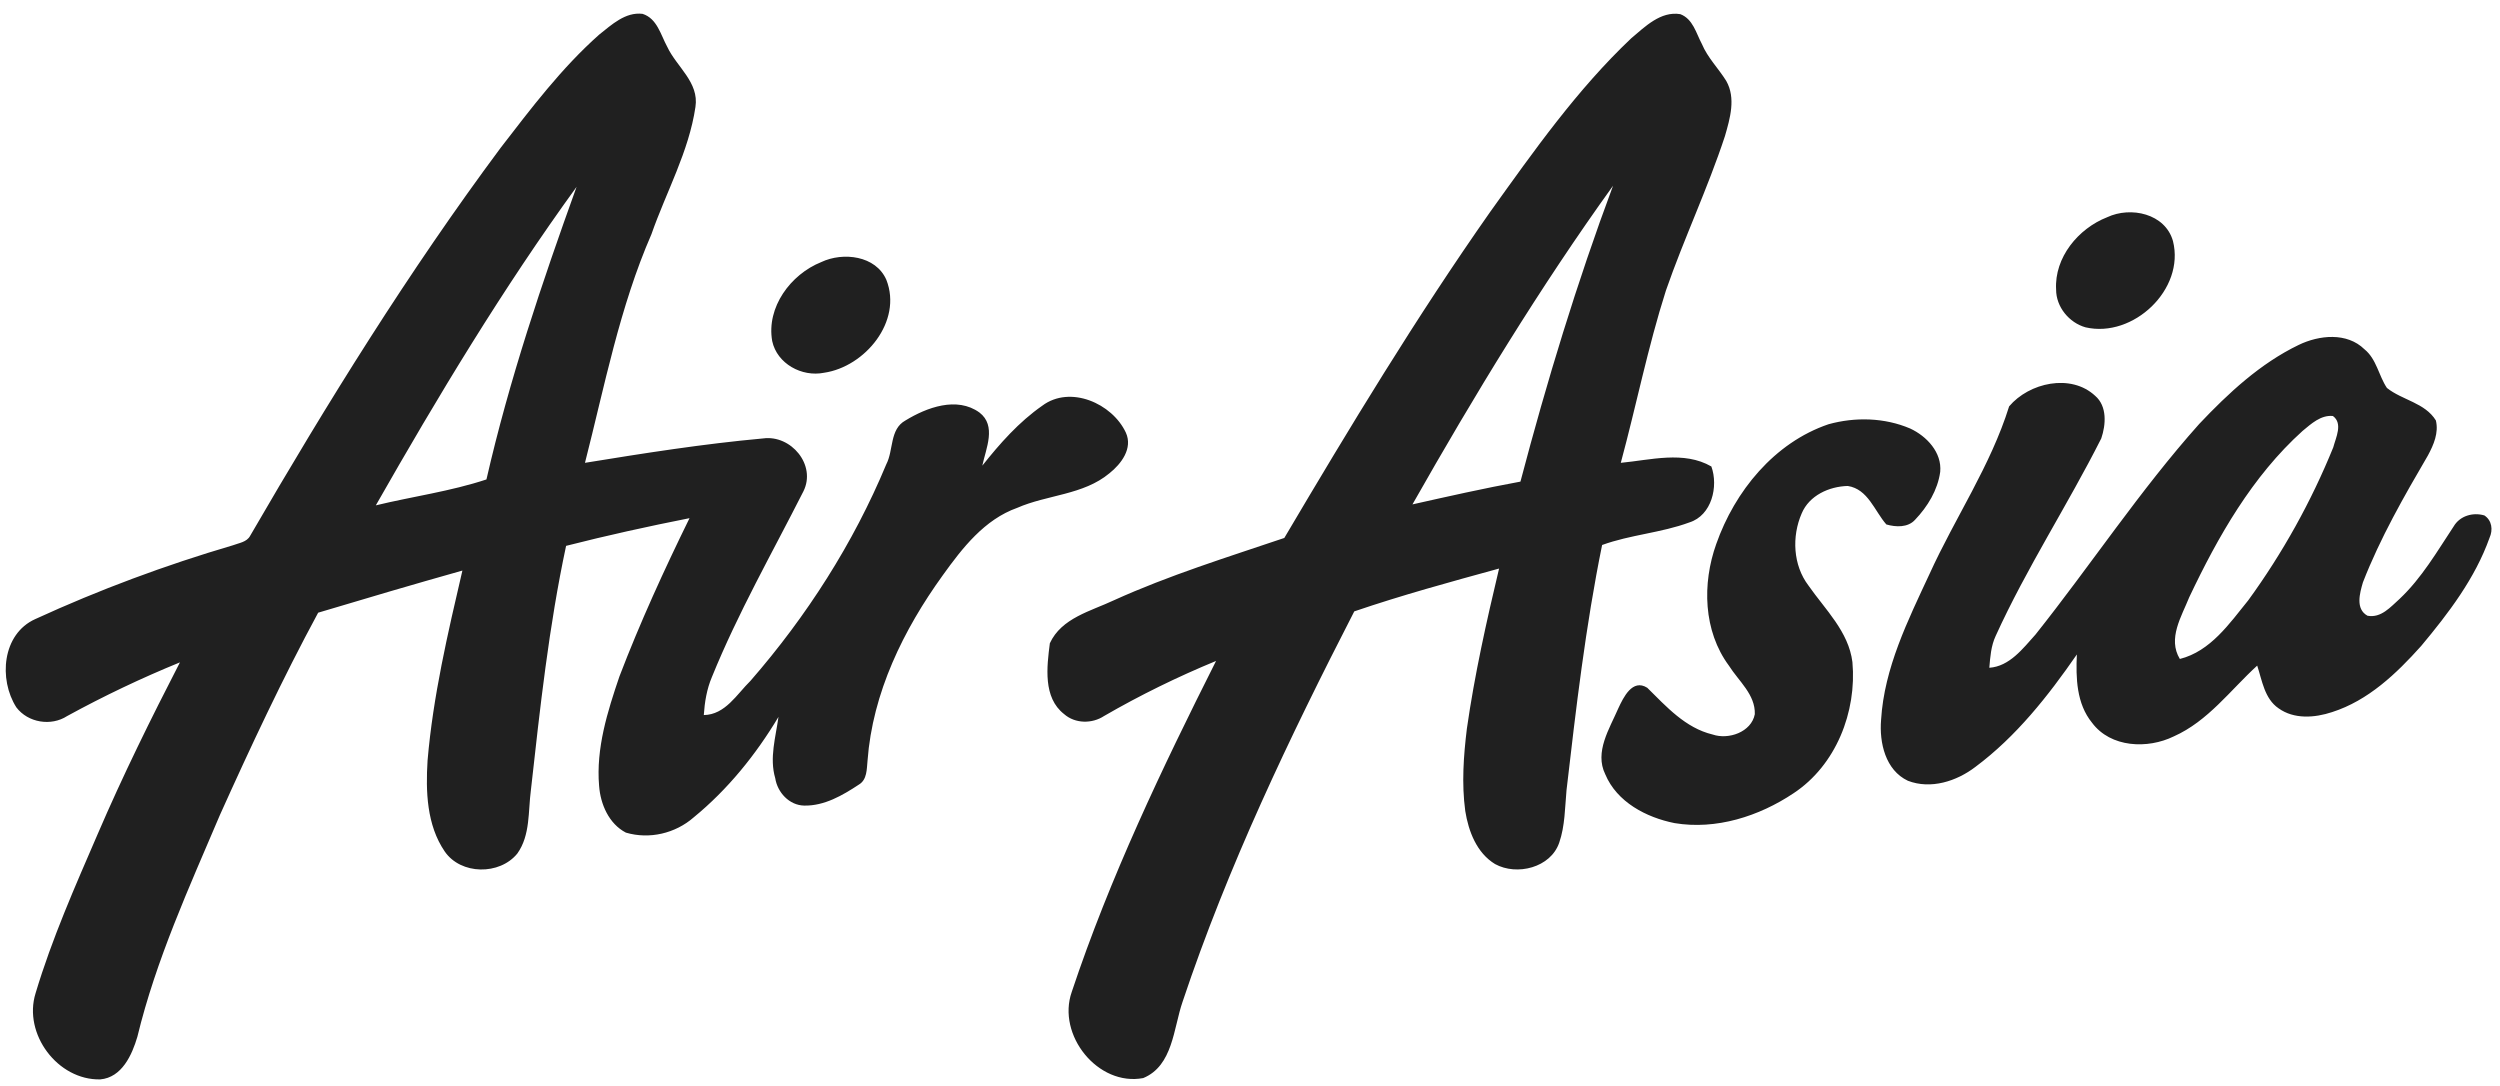 <?xml version="1.0" encoding="UTF-8" standalone="no"?>
<svg
   width="526.704"
   height="228.778"
   viewBox="0 0 493.785 214.479"
   version="1.0"
   id="svg2"
   sodipodi:docname="AirAsia_Logo.svg"
   inkscape:version="1.2.2 (732a01da63, 2022-12-09)"
   xmlns:inkscape="http://www.inkscape.org/namespaces/inkscape"
   xmlns:sodipodi="http://sodipodi.sourceforge.net/DTD/sodipodi-0.dtd"
   xmlns="http://www.w3.org/2000/svg"
   xmlns:svg="http://www.w3.org/2000/svg"
   xmlns:rdf="http://www.w3.org/1999/02/22-rdf-syntax-ns#"
   xmlns:cc="http://creativecommons.org/ns#"
   xmlns:dc="http://purl.org/dc/elements/1.1/">
  <sodipodi:namedview
     id="namedview3927"
     pagecolor="#ffffff"
     bordercolor="#000000"
     borderopacity="0.25"
     inkscape:showpageshadow="2"
     inkscape:pageopacity="0.0"
     inkscape:pagecheckerboard="0"
     inkscape:deskcolor="#d1d1d1"
     showgrid="false"
     inkscape:zoom="2.1814903"
     inkscape:cx="237.22315"
     inkscape:cy="113.22535"
     inkscape:window-width="1920"
     inkscape:window-height="1001"
     inkscape:window-x="-7"
     inkscape:window-y="-7"
     inkscape:window-maximized="1"
     inkscape:current-layer="svg2" />
  <defs
     id="defs27" />
  <path
     id="path24"
     style="fill:#202020;fill-opacity:1;stroke-width:1"
     d="m 361.15,83.795 c 5.26,-1.46 11.07,-1.32 16.13,0.84 3.26,1.51 6.3,4.72 5.94,8.56 -0.5,3.61 -2.49,6.87 -4.97,9.47 -1.41,1.57 -3.81,1.46 -5.67,0.92 -2.35,-2.68 -3.61,-6.98 -7.62,-7.6 -3.68,0.09 -7.61,1.87 -9.1,5.42 -1.98,4.55 -1.72,10.23 1.34,14.25 3.31,4.75 7.93,9.09 8.68,15.12 0.88,9.83 -3.24,20.37 -11.64,25.91 -6.81,4.55 -15.28,7.26 -23.49,5.89 -5.59,-1.12 -11.39,-4.15 -13.69,-9.65 -2.16,-4.41 0.85,-9.01 2.58,-13.02 1,-2.14 2.79,-5.92 5.72,-4.06 3.77,3.72 7.53,7.94 12.91,9.23 3.15,1.08 7.65,-0.48 8.33,-4.01 0.13,-3.88 -3.19,-6.54 -5.1,-9.57 -5.09,-6.86 -5.31,-16.22 -2.52,-24.04 3.67,-10.44 11.47,-20.02 22.17,-23.66 z m 92.88,-15.67 c 4.03,-1.95 9.52,-2.53 12.98,0.86 2.4,1.94 2.8,5.19 4.44,7.64 3.02,2.42 7.51,2.91 9.67,6.42 0.59,2.43 -0.44,4.81 -1.57,6.91 -4.73,8.1 -9.43,16.3 -12.84,25.07 -0.62,2.12 -1.52,5.25 0.9,6.59 2.68,0.51 4.56,-1.73 6.34,-3.32 4.38,-4.13 7.4,-9.36 10.69,-14.33 1.22,-2.08 3.8,-2.83 6.06,-2.16 1.5,0.99 1.73,2.85 1.02,4.42 -2.86,8.03 -8.1,14.89 -13.51,21.37 -4.89,5.46 -10.46,10.78 -17.6,13.06 -3.43,1.13 -7.49,1.45 -10.57,-0.76 -2.77,-1.9 -3.24,-5.48 -4.21,-8.43 -5.3,4.85 -9.73,10.98 -16.47,13.98 -5.17,2.53 -12.47,2.25 -16.15,-2.69 -3.08,-3.78 -3.21,-8.85 -3,-13.49 -5.68,8.21 -11.98,16.21 -20.04,22.21 -3.71,2.84 -8.81,4.48 -13.33,2.74 -4.45,-2.09 -5.67,-7.54 -5.3,-12.03 0.62,-10.26 5.31,-19.66 9.57,-28.82 5.05,-11.12 12.06,-21.36 15.72,-33.1 3.94,-4.67 12.19,-6.56 17,-2.08 2.39,2.06 2.12,5.7 1.2,8.41 -6.64,13.17 -14.75,25.58 -20.86,39.02 -0.92,1.97 -1.07,4.15 -1.25,6.28 4,-0.28 6.63,-3.8 9.11,-6.55 10.94,-13.74 20.63,-28.49 32.34,-41.6 5.76,-6.09 12.05,-11.95 19.66,-15.62 m 0.76,16.99 c -9.95,8.97 -16.7,20.86 -22.38,32.84 -1.52,3.81 -4.31,8.18 -1.86,12.2 6.06,-1.53 9.79,-6.99 13.51,-11.58 6.79,-9.33 12.45,-19.52 16.79,-30.21 0.51,-1.93 1.95,-4.73 -0.07,-6.2 -2.39,-0.23 -4.29,1.55 -5.99,2.95 z m -292.58,-33.35 c 4.3,-2.04 10.78,-1.29 12.86,3.51 3.22,8.2 -4.22,17.17 -12.31,18.35 -4.37,0.88 -9.28,-1.77 -10.24,-6.26 -1.18,-6.69 3.65,-13.18 9.69,-15.6 z m 253.99,-8.86 c 4.65,-2.19 11.46,-0.72 12.99,4.7 2.41,9.55 -7.85,19.22 -17.26,17.05 -3.25,-0.91 -5.83,-4.04 -5.82,-7.47 -0.36,-6.33 4.39,-12.06 10.09,-14.28 z m -94.02,-35.33 c 2.73,-2.3 5.82,-5.41 9.7,-4.78 2.51,0.95 3.12,3.75 4.26,5.88 1.14,2.73 3.28,4.83 4.82,7.31 1.93,3.4 0.75,7.4 -0.26,10.9 -3.4,10.34 -8.08,20.2 -11.65,30.48 -3.57,11.18 -5.86,22.73 -8.92,34.05 5.87,-0.55 12.45,-2.42 17.89,0.72 1.42,3.93 0.08,9.66 -4.34,11.05 -5.59,2.07 -11.64,2.42 -17.24,4.46 -3.26,16 -5.15,32.22 -7.03,48.43 -0.32,3.47 -0.29,7.03 -1.44,10.36 -1.68,4.94 -8.36,6.6 -12.67,4.23 -3.64,-2.21 -5.25,-6.48 -5.89,-10.48 -0.73,-5.4 -0.34,-10.88 0.32,-16.27 1.52,-10.65 3.87,-21.16 6.36,-31.62 -9.59,2.63 -19.19,5.25 -28.6,8.46 -12.83,24.97 -25,50.43 -33.91,77.1 -1.81,5.22 -1.89,12.65 -7.78,15.08 -8.93,1.69 -17.11,-8.5 -14.11,-17.03 7.53,-22.58 17.82,-44.13 28.5,-65.36 -7.59,3.13 -14.99,6.75 -22.11,10.87 -2.37,1.57 -5.73,1.54 -7.9,-0.37 -4.2,-3.26 -3.41,-9.35 -2.82,-13.99 2.3,-5 8.09,-6.34 12.65,-8.49 10.9,-4.94 22.37,-8.49 33.66,-12.31 12.93,-21.88 26.1,-43.66 40.71,-64.47 8.56,-11.94 17.09,-24.07 27.8,-34.21 m -43.2,92.05 c 7.09,-1.59 14.18,-3.19 21.33,-4.5 5.2,-19.75 11.15,-39.3 18.29,-58.44 -14.49,20.14 -27.39,41.37 -39.62,62.94 z M 118.35,6.835 c 2.46,-1.95 5.17,-4.51 8.56,-4.1 2.89,0.91 3.59,4.16 4.88,6.51 1.85,3.97 6.32,7 5.57,11.88 -1.3,8.83 -5.77,16.77 -8.69,25.13 -6.29,14.44 -9.25,29.97 -13.13,45.16 11.68,-1.9 23.4,-3.75 35.19,-4.82 5.51,-0.75 10.56,5.25 7.95,10.46 -6.15,12.14 -12.94,24.03 -18.07,36.67 -1.01,2.38 -1.43,4.94 -1.6,7.51 4.24,-0.06 6.53,-4.13 9.23,-6.77 11.07,-12.72 20.33,-27.16 26.81,-42.75 1.47,-2.81 0.64,-6.92 3.78,-8.66 4.2,-2.57 10.16,-4.8 14.62,-1.58 3.42,2.62 1.29,7.1 0.57,10.5 3.47,-4.37 7.23,-8.63 11.84,-11.84 5.51,-4.12 13.82,-0.46 16.51,5.31 1.42,3.12 -0.91,6.18 -3.25,8.04 -5.15,4.29 -12.26,4.22 -18.2,6.82 -6.47,2.3 -10.83,7.92 -14.7,13.31 -7.77,10.76 -13.88,23.22 -14.87,36.63 -0.17,1.65 -0.06,3.76 -1.72,4.73 -3.21,2.12 -6.81,4.22 -10.79,4.14 -2.95,-0.05 -5.29,-2.61 -5.72,-5.41 -1.18,-4 0.1,-8.14 0.64,-12.11 -4.45,7.44 -10.02,14.35 -16.75,19.85 -3.62,3.17 -8.75,4.38 -13.39,3.01 -3.36,-1.75 -5.02,-5.61 -5.29,-9.23 -0.63,-7.43 1.66,-14.69 4.02,-21.63 4.07,-10.64 8.82,-21.02 13.84,-31.25 -8.17,1.62 -16.31,3.41 -24.38,5.47 -3.4,15.9 -5.15,32.08 -6.95,48.23 -0.56,4.2 -0.09,8.91 -2.68,12.54 -3.49,4.3 -11.16,4.24 -14.35,-0.42 -3.55,-5.2 -3.76,-11.88 -3.38,-17.96 1.08,-12.69 4,-25.13 6.88,-37.51 -9.52,2.68 -19.01,5.48 -28.49,8.32 -7.04,13.03 -13.33,26.46 -19.41,39.97 -6.09,14.33 -12.62,28.6 -16.3,43.8 -1.06,3.59 -3.06,8.04 -7.33,8.41 -8.4,0.19 -15.28,-8.98 -12.77,-17.03 3.23,-10.79 7.81,-21.11 12.27,-31.44 4.95,-11.52 10.5,-22.76 16.24,-33.9 -7.62,3.11 -15.05,6.65 -22.27,10.6 -3.19,2.07 -7.74,1.32 -10.04,-1.71 -3.52,-5.51 -2.83,-14.49 3.74,-17.44 12.62,-5.79 25.69,-10.65 39.02,-14.57 1.19,-0.46 2.76,-0.62 3.42,-1.88 15.26,-26.31 31.33,-52.23 49.49,-76.65 6.03,-7.81 12.04,-15.77 19.45,-22.34 M 74.23,99.815 c 7.27,-1.76 14.77,-2.77 21.85,-5.12 4.5,-19.66 10.97,-38.84 17.8,-57.79 C 99.32,56.985 86.5,78.265 74.23,99.815 Z" />
</svg>
